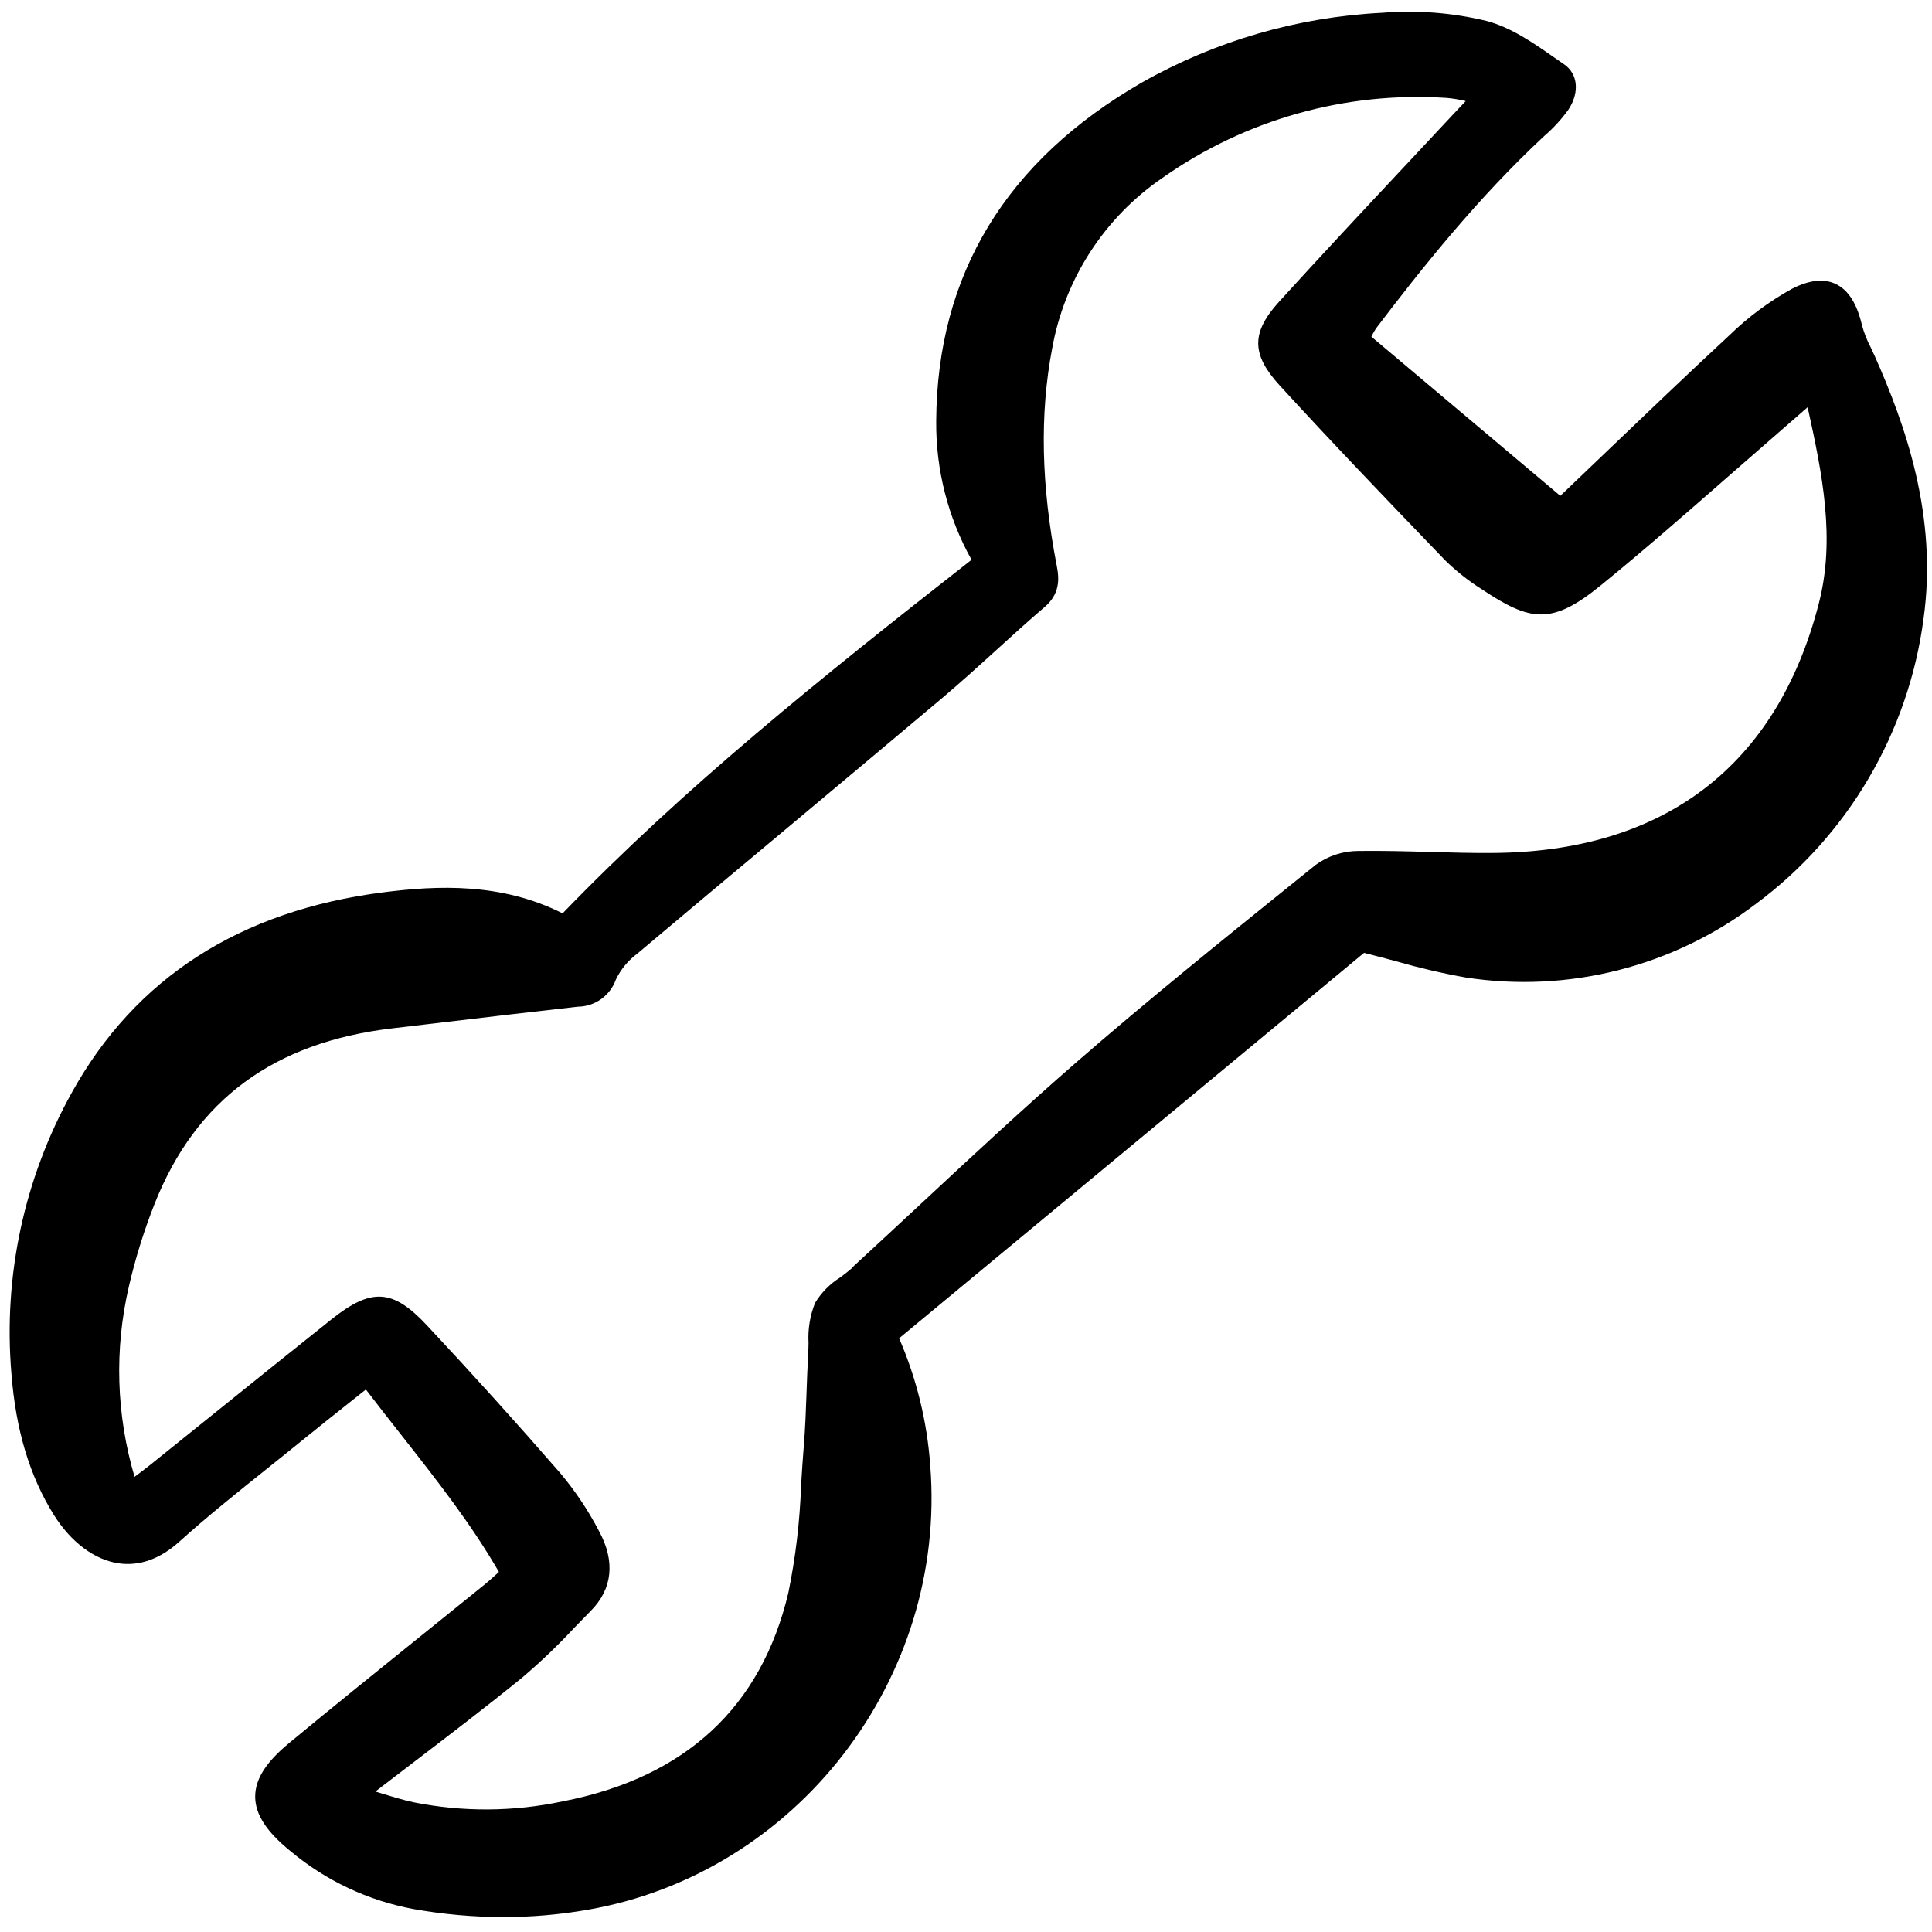 <?xml version="1.0" encoding="utf-8"?>
<!-- Uploaded to: SVG Repo, www.svgrepo.com, Generator: SVG Repo Mixer Tools -->
<svg width="800px" height="800px" viewBox="0 -1 168 168" fill="none" xmlns="http://www.w3.org/2000/svg">
<g clip-path="url(#clip0)">
<path d="M10.33 134.943C12.146 135.197 13.917 134.565 15.591 133.059C18.067 130.83 20.725 128.705 23.294 126.65C24.31 125.837 25.327 125.026 26.336 124.204C27.672 123.118 29.021 122.047 30.419 120.936L31.815 119.826C32.835 121.162 33.868 122.476 34.871 123.751C37.99 127.718 40.942 131.472 43.383 135.69L43.162 135.891C42.797 136.221 42.484 136.505 42.157 136.771C40.327 138.254 38.493 139.733 36.655 141.209C32.858 144.269 28.931 147.43 25.11 150.595C23.111 152.251 22.183 153.728 22.19 155.241C22.198 156.772 23.168 158.27 25.244 159.957C28.321 162.534 32.009 164.273 35.953 165.005C38.534 165.465 41.15 165.699 43.772 165.704C46.21 165.703 48.644 165.494 51.047 165.078C69.257 161.945 82.367 144.97 80.891 126.431C80.618 122.618 79.703 118.88 78.183 115.374L118.611 81.858C119.597 82.104 120.536 82.357 121.447 82.601C123.434 83.173 125.449 83.642 127.484 84.004C131.901 84.68 136.408 84.461 140.739 83.359C145.069 82.258 149.136 80.297 152.696 77.593C156.653 74.654 159.981 70.948 162.483 66.696C164.984 62.445 166.609 57.734 167.26 52.842C168.528 43.857 165.65 35.868 163 29.913C162.893 29.672 162.778 29.433 162.664 29.194C162.349 28.593 162.099 27.961 161.918 27.307C161.474 25.387 160.718 24.201 159.605 23.683C158.581 23.206 157.309 23.351 155.826 24.112C153.839 25.21 152.008 26.569 150.382 28.154C146.695 31.573 143.014 35.098 139.452 38.508C138.193 39.714 136.934 40.916 135.678 42.116L119.248 28.275L119.287 28.202C119.399 27.966 119.531 27.739 119.679 27.524C123.678 22.264 128.536 16.169 134.295 10.813C135.075 10.141 135.774 9.379 136.377 8.543C137.37 7.047 137.218 5.423 136.01 4.593C135.737 4.406 135.463 4.216 135.187 4.023C133.33 2.726 131.41 1.389 129.261 0.819C126.283 0.101 123.211 -0.137 120.159 0.112C112.833 0.483 105.693 2.556 99.303 6.168C87.49 12.971 81.469 22.886 81.409 35.638C81.374 39.85 82.433 43.998 84.483 47.676C71.275 58.019 59.459 67.512 48.921 78.423C43.595 75.743 38.052 75.989 33.304 76.596C20.857 78.189 11.75 84.053 6.234 94.027C2.101 101.458 0.275 109.956 0.991 118.433C1.369 123.341 2.578 127.365 4.687 130.736C6.18 133.117 8.234 134.648 10.33 134.943ZM55.413 81.928C59.548 78.444 63.692 74.971 67.845 71.51C72.537 67.588 77.223 63.658 81.904 59.721C83.51 58.364 85.09 56.933 86.617 55.543C87.988 54.297 89.406 53.008 90.832 51.788C92.158 50.653 92.127 49.393 91.893 48.199C90.534 41.201 90.401 35.023 91.491 29.308C92.025 26.32 93.149 23.467 94.797 20.919C96.445 18.37 98.582 16.176 101.087 14.464C108.281 9.392 116.991 6.939 125.77 7.512C126.337 7.559 126.901 7.652 127.453 7.789C127.065 8.194 126.726 8.553 126.389 8.915C124.971 10.438 123.55 11.957 122.127 13.474C118.534 17.311 114.82 21.281 111.223 25.239C108.793 27.915 108.807 29.819 111.277 32.516C115.8 37.455 120.281 42.13 125.67 47.727C126.655 48.692 127.742 49.547 128.91 50.277C133.099 53.065 134.959 53.354 139.202 49.898C143.021 46.79 146.785 43.494 150.425 40.306C151.978 38.945 153.535 37.587 155.096 36.232C155.71 35.703 156.32 35.168 157.007 34.566L157.185 34.411C158.486 40.284 159.603 45.862 158.161 51.465C154.523 65.601 144.687 73.105 129.716 73.171C127.912 73.184 126.079 73.13 124.302 73.08C122.274 73.024 120.174 72.968 118.107 72.996C116.782 73 115.492 73.42 114.417 74.198L112.458 75.777C106.224 80.801 99.778 85.996 93.633 91.34C89.027 95.346 84.486 99.575 80.094 103.664C78.152 105.473 76.205 107.279 74.252 109.08C74.195 109.135 74.141 109.192 74.09 109.253C74.074 109.274 74.056 109.294 74.036 109.313C73.74 109.573 73.409 109.822 73.057 110.083C72.166 110.64 71.418 111.399 70.874 112.299C70.434 113.402 70.241 114.587 70.308 115.772C70.301 116.12 70.295 116.466 70.276 116.802C70.211 117.898 70.173 118.996 70.134 120.094C70.08 121.622 70.023 123.201 69.895 124.74C69.802 125.868 69.731 127.003 69.661 128.139C69.555 131.281 69.185 134.41 68.555 137.49C66.195 147.463 59.588 153.571 48.915 155.643C44.652 156.55 40.249 156.577 35.975 155.722C35.099 155.536 34.209 155.263 33.18 154.948C33.005 154.894 32.826 154.839 32.642 154.784C33.752 153.93 34.842 153.097 35.91 152.283C39.223 149.754 42.35 147.367 45.408 144.878C46.997 143.53 48.504 142.089 49.922 140.563C50.401 140.066 50.881 139.57 51.366 139.082C53.262 137.171 53.516 134.779 52.101 132.164C51.161 130.351 50.024 128.648 48.709 127.086C45.039 122.862 41.136 118.537 37.108 114.23C34.152 111.07 32.291 110.96 28.81 113.736C25.45 116.416 22.097 119.106 18.752 121.805C16.836 123.346 14.919 124.887 13.002 126.427C12.62 126.733 12.225 127.025 11.758 127.374C11.739 127.388 11.72 127.402 11.701 127.417C10.106 122.038 9.935 116.336 11.205 110.87C11.771 108.423 12.518 106.022 13.439 103.685C17.034 94.625 23.803 89.631 34.134 88.418L38.531 87.899C42.44 87.436 46.349 86.973 50.26 86.537C50.985 86.528 51.689 86.296 52.278 85.874C52.867 85.451 53.313 84.858 53.556 84.174C53.984 83.286 54.622 82.515 55.413 81.928Z" fill="#000000"/>
</g>
<defs>
<clipPath id="clip0">
<rect width="167" height="166" fill="white" transform="translate(0.777)"/>
</clipPath>
</defs>
</svg>